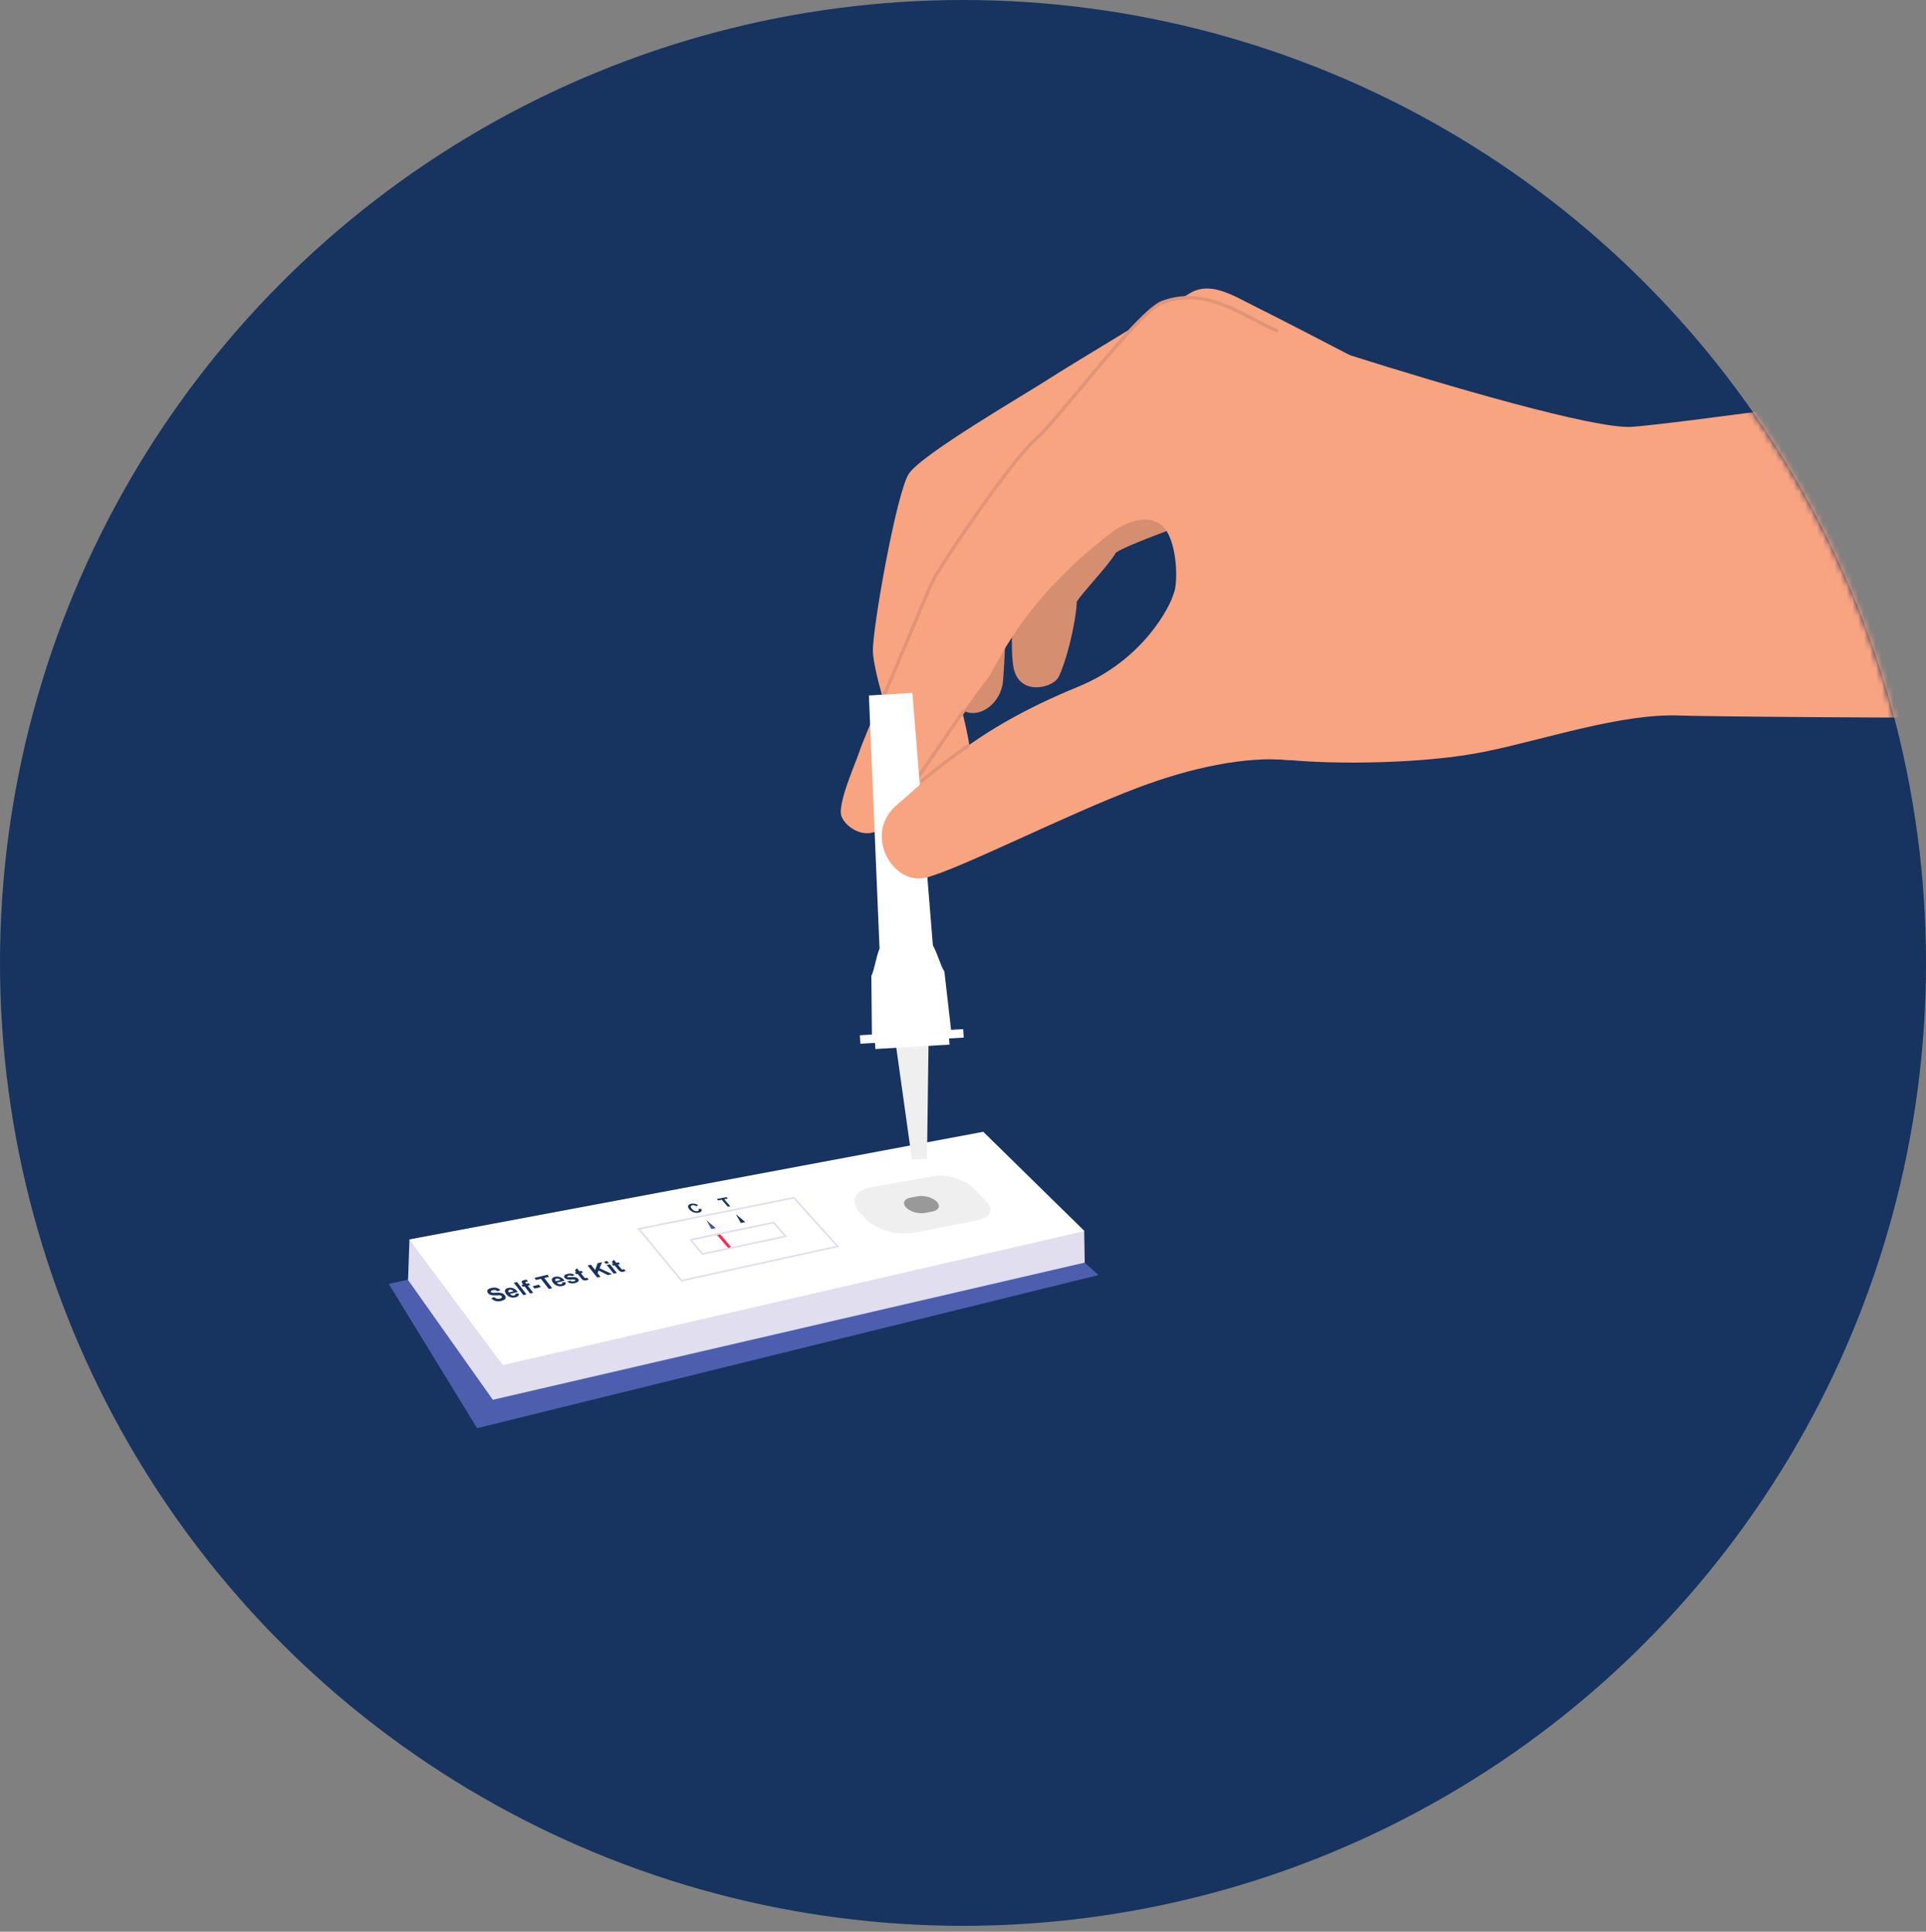 <svg width="327" height="328" viewBox="0 0 327 328" fill="none" xmlns="http://www.w3.org/2000/svg">
<rect x="0" y="0" width="327" height="328" fill="#808080" stroke="none"/>
<circle cx="163.5" cy="163.5" r="163.5" fill="#173360"/>
<mask id="mask0_120_2268" style="mask-type:alpha" maskUnits="userSpaceOnUse" x="0" y="0" width="327" height="328">
<circle cx="163.5" cy="163.559" r="163.5" fill="#EFEFEF"/>
</mask>
<g mask="url(#mask0_120_2268)">
<path d="M164.493 196.747L66 218L81 242.5L186.5 216.5L164.493 196.747Z" fill="#4E5EAF"/>
<path d="M87.059 225.298L179.164 207.244L184.076 209.061L184.172 214.382L83.67 237.678L69.277 217.331L69.518 210.446L87.059 225.298Z" fill="#E0DEEF"/>
<path d="M184.128 209.032L85.361 231.787L69.482 210.453L166.938 192.175L184.128 209.032Z" fill="white"/>
<path d="M115.669 217.612L108.194 208.571L108.429 208.521L134.843 203.221L142.478 211.715L115.669 217.612ZM108.729 208.759L115.779 217.288L141.937 211.542L134.74 203.538L108.729 208.759Z" fill="#E0DEEF"/>
<path d="M124.22 211.859L123.693 211.974L121.643 209.581L122.178 209.472L124.22 211.859Z" fill="#FF264D"/>
<path d="M165.913 207.36L155.393 209.436C152.442 210.035 148.592 208.932 146.783 206.978L145.861 205.975C144.053 204.014 144.968 201.981 147.896 201.447L158.358 199.587C160.7 199.184 163.79 200.07 165.261 201.563L167.516 203.848C168.988 205.334 168.27 206.906 165.913 207.36Z" fill="#EFEFEF"/>
<path d="M153.694 209.739C151.058 209.739 148.167 208.694 146.666 207.071L145.743 206.069C144.894 205.146 144.594 204.166 144.887 203.293C145.224 202.313 146.307 201.585 147.859 201.296L158.321 199.436C160.7 199.025 163.855 199.934 165.356 201.455L167.611 203.74C168.299 204.44 168.563 205.19 168.343 205.867C168.094 206.661 167.216 207.252 165.935 207.497L155.414 209.573C154.873 209.689 154.287 209.739 153.694 209.739ZM159.558 199.631C159.155 199.631 158.76 199.66 158.379 199.724L147.918 201.585C146.475 201.851 145.473 202.508 145.172 203.387C144.909 204.151 145.194 205.038 145.963 205.875L146.885 206.877C148.657 208.795 152.457 209.876 155.356 209.292L165.883 207.216C167.055 206.992 167.853 206.466 168.072 205.781C168.255 205.211 168.021 204.555 167.406 203.942L165.151 201.657C163.951 200.438 161.63 199.631 159.558 199.631Z" fill="white"/>
<path d="M158.299 205.716L157.069 205.954C155.963 206.163 154.521 205.752 153.84 205.031C153.16 204.31 153.496 203.56 154.602 203.351L155.832 203.127C156.93 202.925 158.379 203.336 159.06 204.05C159.734 204.757 159.397 205.507 158.299 205.716Z" fill="#999999"/>
<path d="M83.398 220.432L83.918 220.259C84.057 220.389 84.204 220.475 84.358 220.518C84.511 220.562 84.672 220.562 84.841 220.518C85.024 220.475 85.141 220.41 85.185 220.331C85.236 220.252 85.229 220.172 85.17 220.093C85.134 220.042 85.082 220.006 85.016 219.978C84.951 219.949 84.863 219.942 84.746 219.934C84.665 219.934 84.489 219.942 84.219 219.956C83.874 219.97 83.603 219.956 83.421 219.905C83.157 219.833 82.967 219.711 82.835 219.538C82.754 219.43 82.718 219.321 82.725 219.206C82.732 219.091 82.798 218.99 82.908 218.903C83.025 218.817 83.186 218.745 83.406 218.694C83.757 218.608 84.065 218.6 84.336 218.68C84.599 218.752 84.811 218.889 84.972 219.076L84.424 219.235C84.314 219.134 84.204 219.069 84.087 219.04C83.97 219.011 83.831 219.019 83.677 219.055C83.516 219.098 83.406 219.148 83.347 219.228C83.311 219.278 83.318 219.329 83.355 219.379C83.391 219.43 83.45 219.466 83.538 219.487C83.64 219.516 83.852 219.523 84.167 219.502C84.482 219.487 84.724 219.487 84.892 219.509C85.06 219.531 85.221 219.574 85.368 219.646C85.514 219.718 85.631 219.819 85.734 219.956C85.829 220.079 85.866 220.201 85.858 220.331C85.851 220.461 85.785 220.569 85.661 220.663C85.536 220.756 85.353 220.828 85.112 220.893C84.76 220.98 84.438 220.987 84.153 220.908C83.867 220.814 83.611 220.663 83.398 220.432Z" fill="#173360"/>
<path d="M87.477 219.675L88.062 219.61C88.106 219.775 88.084 219.912 87.996 220.028C87.909 220.143 87.748 220.223 87.528 220.28C87.177 220.367 86.847 220.345 86.547 220.208C86.305 220.1 86.108 219.941 85.939 219.732C85.749 219.48 85.683 219.256 85.749 219.069C85.815 218.881 85.983 218.759 86.254 218.694C86.554 218.622 86.854 218.636 87.14 218.744C87.433 218.853 87.689 219.062 87.916 219.372L86.569 219.696C86.664 219.819 86.781 219.898 86.913 219.941C87.045 219.985 87.177 219.999 87.301 219.963C87.382 219.941 87.44 219.905 87.477 219.862C87.506 219.826 87.506 219.754 87.477 219.675ZM87.198 219.256C87.103 219.141 86.993 219.062 86.876 219.018C86.752 218.975 86.635 218.968 86.525 218.997C86.408 219.026 86.335 219.083 86.305 219.163C86.276 219.242 86.305 219.343 86.393 219.451L87.198 219.256Z" fill="#173360"/>
<path d="M88.853 219.913L87.235 217.807L87.769 217.677L89.387 219.776L88.853 219.913Z" fill="#173360"/>
<path d="M88.531 218.189L88.831 218.117L88.743 218.002C88.648 217.872 88.589 217.771 88.575 217.699C88.56 217.627 88.589 217.562 88.655 217.497C88.721 217.432 88.831 217.382 88.977 217.353C89.131 217.317 89.292 217.295 89.468 217.295L89.614 217.591C89.519 217.598 89.431 217.605 89.35 217.627C89.27 217.648 89.226 217.67 89.211 217.706C89.197 217.742 89.219 217.8 89.285 217.872L89.365 217.98L89.768 217.886L90.009 218.204L89.607 218.297L90.537 219.501L90.002 219.631L89.072 218.427L88.772 218.499L88.531 218.189Z" fill="#173360"/>
<path d="M90.749 218.795L90.441 218.392L91.495 218.139L91.81 218.536L90.749 218.795Z" fill="#173360"/>
<path d="M93.18 218.867L91.833 217.137L91.005 217.332L90.727 216.978L92.953 216.452L93.231 216.805L92.404 217L93.751 218.73L93.18 218.867Z" fill="#173360"/>
<path d="M95.442 217.757L96.027 217.699C96.071 217.858 96.049 217.995 95.961 218.11C95.873 218.218 95.72 218.305 95.493 218.355C95.141 218.442 94.812 218.413 94.512 218.283C94.27 218.175 94.065 218.024 93.904 217.814C93.706 217.562 93.641 217.346 93.706 217.166C93.772 216.985 93.941 216.863 94.204 216.798C94.504 216.726 94.805 216.747 95.09 216.848C95.383 216.956 95.639 217.158 95.873 217.468L94.534 217.786C94.629 217.901 94.746 217.987 94.878 218.031C95.01 218.074 95.141 218.088 95.266 218.052C95.346 218.031 95.405 218.002 95.434 217.951C95.471 217.908 95.471 217.843 95.442 217.757ZM95.156 217.353C95.061 217.238 94.951 217.158 94.826 217.122C94.702 217.079 94.585 217.072 94.475 217.101C94.358 217.129 94.285 217.18 94.263 217.266C94.234 217.346 94.263 217.44 94.351 217.548L95.156 217.353Z" fill="#173360"/>
<path d="M96.291 217.62L96.782 217.432C96.862 217.504 96.957 217.548 97.06 217.576C97.162 217.598 97.272 217.598 97.404 217.569C97.543 217.533 97.631 217.49 97.675 217.439C97.704 217.403 97.697 217.36 97.66 217.317C97.638 217.288 97.602 217.266 97.565 217.252C97.521 217.238 97.448 217.238 97.345 217.245C96.855 217.274 96.533 217.274 96.372 217.245C96.145 217.201 95.976 217.108 95.867 216.964C95.764 216.834 95.749 216.711 95.815 216.589C95.881 216.466 96.064 216.372 96.357 216.307C96.635 216.243 96.869 216.228 97.052 216.264C97.243 216.3 97.411 216.38 97.565 216.495L97.111 216.682C97.045 216.632 96.965 216.596 96.884 216.574C96.796 216.56 96.701 216.56 96.591 216.589C96.452 216.625 96.357 216.661 96.32 216.704C96.298 216.733 96.298 216.769 96.32 216.798C96.342 216.827 96.379 216.848 96.43 216.855C96.496 216.87 96.694 216.87 97.016 216.848C97.338 216.827 97.587 216.841 97.755 216.884C97.924 216.928 98.055 217.014 98.158 217.137C98.268 217.274 98.282 217.411 98.202 217.548C98.121 217.685 97.931 217.786 97.631 217.858C97.353 217.922 97.104 217.937 96.877 217.886C96.65 217.836 96.46 217.749 96.291 217.62Z" fill="#173360"/>
<path d="M98.736 215.781L98.985 216.091L98.619 216.178L99.095 216.776C99.19 216.899 99.248 216.971 99.27 216.985C99.292 217.007 99.322 217.014 99.358 217.021C99.395 217.028 99.431 217.028 99.468 217.021C99.519 217.007 99.578 216.978 99.651 216.935L99.936 217.23C99.841 217.295 99.717 217.353 99.563 217.389C99.468 217.411 99.373 217.418 99.27 217.418C99.175 217.411 99.095 217.396 99.029 217.367C98.963 217.339 98.897 217.295 98.831 217.23C98.78 217.187 98.707 217.093 98.597 216.956L98.084 216.307L97.835 216.365L97.587 216.048L97.835 215.99L97.601 215.695L97.953 215.341L98.37 215.868L98.736 215.781Z" fill="#173360"/>
<path d="M101.393 216.92L99.761 214.873L100.325 214.743L101.049 215.651L101.459 214.483L102.213 214.31L101.803 215.341L103.912 216.329L103.18 216.502L101.642 215.723L101.459 216.171L101.957 216.791L101.393 216.92Z" fill="#173360"/>
<path d="M102.851 214.591L102.558 214.231L103.092 214.108L103.385 214.469L102.851 214.591ZM104.198 216.264L103.012 214.793L103.546 214.671L104.732 216.142L104.198 216.264Z" fill="#173360"/>
<path d="M105.018 214.332L105.266 214.642L104.9 214.728L105.376 215.32C105.471 215.442 105.53 215.507 105.559 215.529C105.581 215.55 105.611 215.558 105.647 215.565C105.684 215.572 105.72 215.572 105.75 215.565C105.801 215.55 105.859 215.522 105.933 215.478L106.225 215.767C106.13 215.832 106.006 215.889 105.852 215.925C105.757 215.947 105.662 215.954 105.559 215.947C105.464 215.94 105.384 215.925 105.318 215.896C105.252 215.868 105.186 215.824 105.12 215.759C105.069 215.716 104.996 215.63 104.878 215.493L104.359 214.851L104.11 214.909L103.861 214.599L104.11 214.541L103.875 214.253L104.227 213.906L104.644 214.426L105.018 214.332Z" fill="#173360"/>
<path d="M118.59 205.262L119.073 205.269C119.147 205.442 119.147 205.579 119.066 205.687C118.986 205.795 118.839 205.867 118.62 205.911C118.349 205.968 118.063 205.947 117.778 205.846C117.492 205.752 117.243 205.586 117.053 205.356C116.848 205.11 116.775 204.908 116.841 204.735C116.906 204.562 117.082 204.454 117.368 204.397C117.617 204.346 117.873 204.361 118.114 204.433C118.261 204.476 118.407 204.555 118.554 204.656L118.202 204.808C118.114 204.735 118.012 204.685 117.895 204.656C117.778 204.627 117.668 204.627 117.558 204.649C117.404 204.678 117.316 204.743 117.287 204.836C117.258 204.93 117.316 205.067 117.463 205.24C117.617 205.428 117.778 205.543 117.939 205.608C118.1 205.666 118.254 205.68 118.407 205.651C118.517 205.63 118.59 205.586 118.627 205.521C118.656 205.471 118.649 205.377 118.59 205.262Z" fill="#173360"/>
<path d="M123.569 204.901L122.536 203.704L121.929 203.827L121.716 203.582L123.349 203.264L123.561 203.51L122.954 203.625L123.986 204.822L123.569 204.901Z" fill="#173360"/>
<path d="M121.533 208.528L120.779 208.686L119.937 207.179L121.533 208.528Z" fill="#4854A4"/>
<path d="M126.534 207.504L125.779 207.655L124.938 206.17L126.534 207.504Z" fill="#173360"/>
<path d="M119.227 213.084L116.98 210.417L131.387 207.425L133.664 210.006L119.227 213.084ZM117.514 210.604L119.337 212.767L133.115 209.833L131.277 207.742L117.514 210.604Z" fill="#E0DEEF"/>
<path d="M202.203 88.675C202.203 88.675 191.382 92.467 189.45 93.844C188.278 95.978 183.607 100.752 182.824 102.179C182.597 106.455 180.818 112.872 179.72 114.97C178.739 116.844 173.029 118.265 172.077 113.34C171.133 108.416 172.846 93.931 173.117 91.999C173.387 90.066 193.235 74.658 195.79 75.545C198.345 76.432 201.236 85.048 202.203 88.675Z" fill="#D68E70"/>
<path d="M171.162 94.104C171.162 94.104 170.708 111.228 170.298 115.641C169.859 120.428 164.236 123.355 161.791 118.791C159.346 114.227 159.375 97.276 159.375 97.276C159.375 97.276 170.928 92.013 171.162 94.104Z" fill="#D68E70"/>
<path d="M277.104 72.474C270.786 72.928 244.965 65.307 229.21 60.318C223.331 57.261 217.035 54.009 213.089 52.041C209.451 50.231 205.593 47.715 202.13 49.733C201.764 49.95 201.259 50.245 200.636 50.613C199.56 50.714 198.462 50.959 197.335 51.385C196.236 51.803 194.501 53.374 192.466 55.523C186.339 59.229 179.45 63.433 177.751 64.543C174.2 66.857 156.506 77.103 154.309 80.434C152.201 83.621 148.021 107.198 148.204 110.716C148.284 112.238 148.899 115.049 149.785 118.179C147.801 122.815 146.198 126.679 145.927 127.573C145.429 129.196 142.083 136.55 142.874 138.619C143.665 140.688 147.23 142.714 149.551 140.58C150.473 139.729 152.787 136.463 155.517 132.491C155.949 133.046 156.345 133.349 156.674 133.327C159.163 133.154 164.288 129.369 164.603 127.66C164.756 126.831 164.141 123.99 163.417 120.998C164.998 118.741 166.418 116.787 167.487 115.468C169.354 113.16 172.846 102.67 188.564 90.528C190.819 88.783 194.845 86.981 197.4 89.353C199.677 91.465 200.08 97.969 199.392 100.492C199.392 100.492 192.781 118.705 196.09 123.521C199.406 128.345 219.07 129.066 219.07 129.066C226.779 129.787 241.868 129.736 252.22 127.609C262.571 125.482 275.339 121.091 285.252 121.495C288.634 121.632 320.905 121.986 352.114 121.834V62.416C320.919 66.865 284.542 71.933 277.104 72.474Z" fill="#F8A481"/>
<path d="M149.917 119.281L149.375 119.058C150.656 116.066 152.091 112.641 153.49 109.324C155.73 103.989 157.67 99.382 158.182 98.365C159.581 95.611 171.36 78.134 175.643 74.348C177.283 72.899 180.306 69.272 183.513 65.422C188.718 59.171 194.626 52.091 197.225 51.103C199.926 50.079 202.737 49.993 205.812 50.836C208.477 51.565 210.988 52.898 213.199 54.074C214.575 54.802 215.879 55.494 217.087 55.984L216.867 56.518C215.63 56.02 214.312 55.321 212.921 54.586C208.382 52.177 203.235 49.445 197.43 51.644C194.97 52.574 189.121 59.597 183.959 65.79C180.738 69.655 177.7 73.303 176.031 74.774C173.578 76.937 168.871 83.433 166.279 87.117C162.56 92.402 159.354 97.334 158.702 98.617C158.197 99.62 156.264 104.212 154.024 109.541C152.633 112.865 151.191 116.289 149.917 119.281Z" fill="#E19576"/>
<path d="M149.748 140.782L149.346 140.364C150.539 139.268 154.156 133.969 157.984 128.359C159.822 125.67 161.718 122.894 163.409 120.493L163.892 120.825C162.201 123.226 160.305 126.002 158.475 128.684C154.624 134.315 150.993 139.636 149.748 140.782Z" fill="#E19576"/>
<path d="M157.67 175.542L151.893 175.888L154.836 196.912L157.384 196.775L157.67 175.542Z" fill="#EFEFEF"/>
<path d="M161.498 175.08L160.342 164.972C159.654 163.905 159.236 162.066 158.387 160.516L154.902 117.652L147.523 118.092L149.331 161.057C148.679 162.701 148.496 164.568 147.94 165.707L148.035 175.873L161.498 175.08Z" fill="white"/>
<path d="M161.077 175.281L148.493 176.033L148.622 178.12L161.206 177.368L161.077 175.281Z" fill="white"/>
<path d="M163.531 174.736L145.992 175.784L146.081 177.223L163.619 176.175L163.531 174.736Z" fill="white"/>
<path d="M199.391 100.478C198.652 103.196 193.893 112.172 183.029 116.614C164.814 124.062 158.189 131.712 152.318 136.629C146.446 141.539 151.549 150.386 157.12 149.038C162.691 147.689 180.92 138.352 193.359 133.68C202.005 130.436 211.361 128.337 219.07 129.058C219.07 129.058 243.251 102.194 237.402 94.27C231.735 86.584 199.391 100.478 199.391 100.478Z" fill="#F8A481"/>
<path d="M156.513 132.981L156.132 132.541C159.258 129.909 162.677 127.436 164.442 126.203L164.778 126.672C163.021 127.905 159.617 130.363 156.513 132.981Z" fill="#E19576"/>
</g>
</svg>
